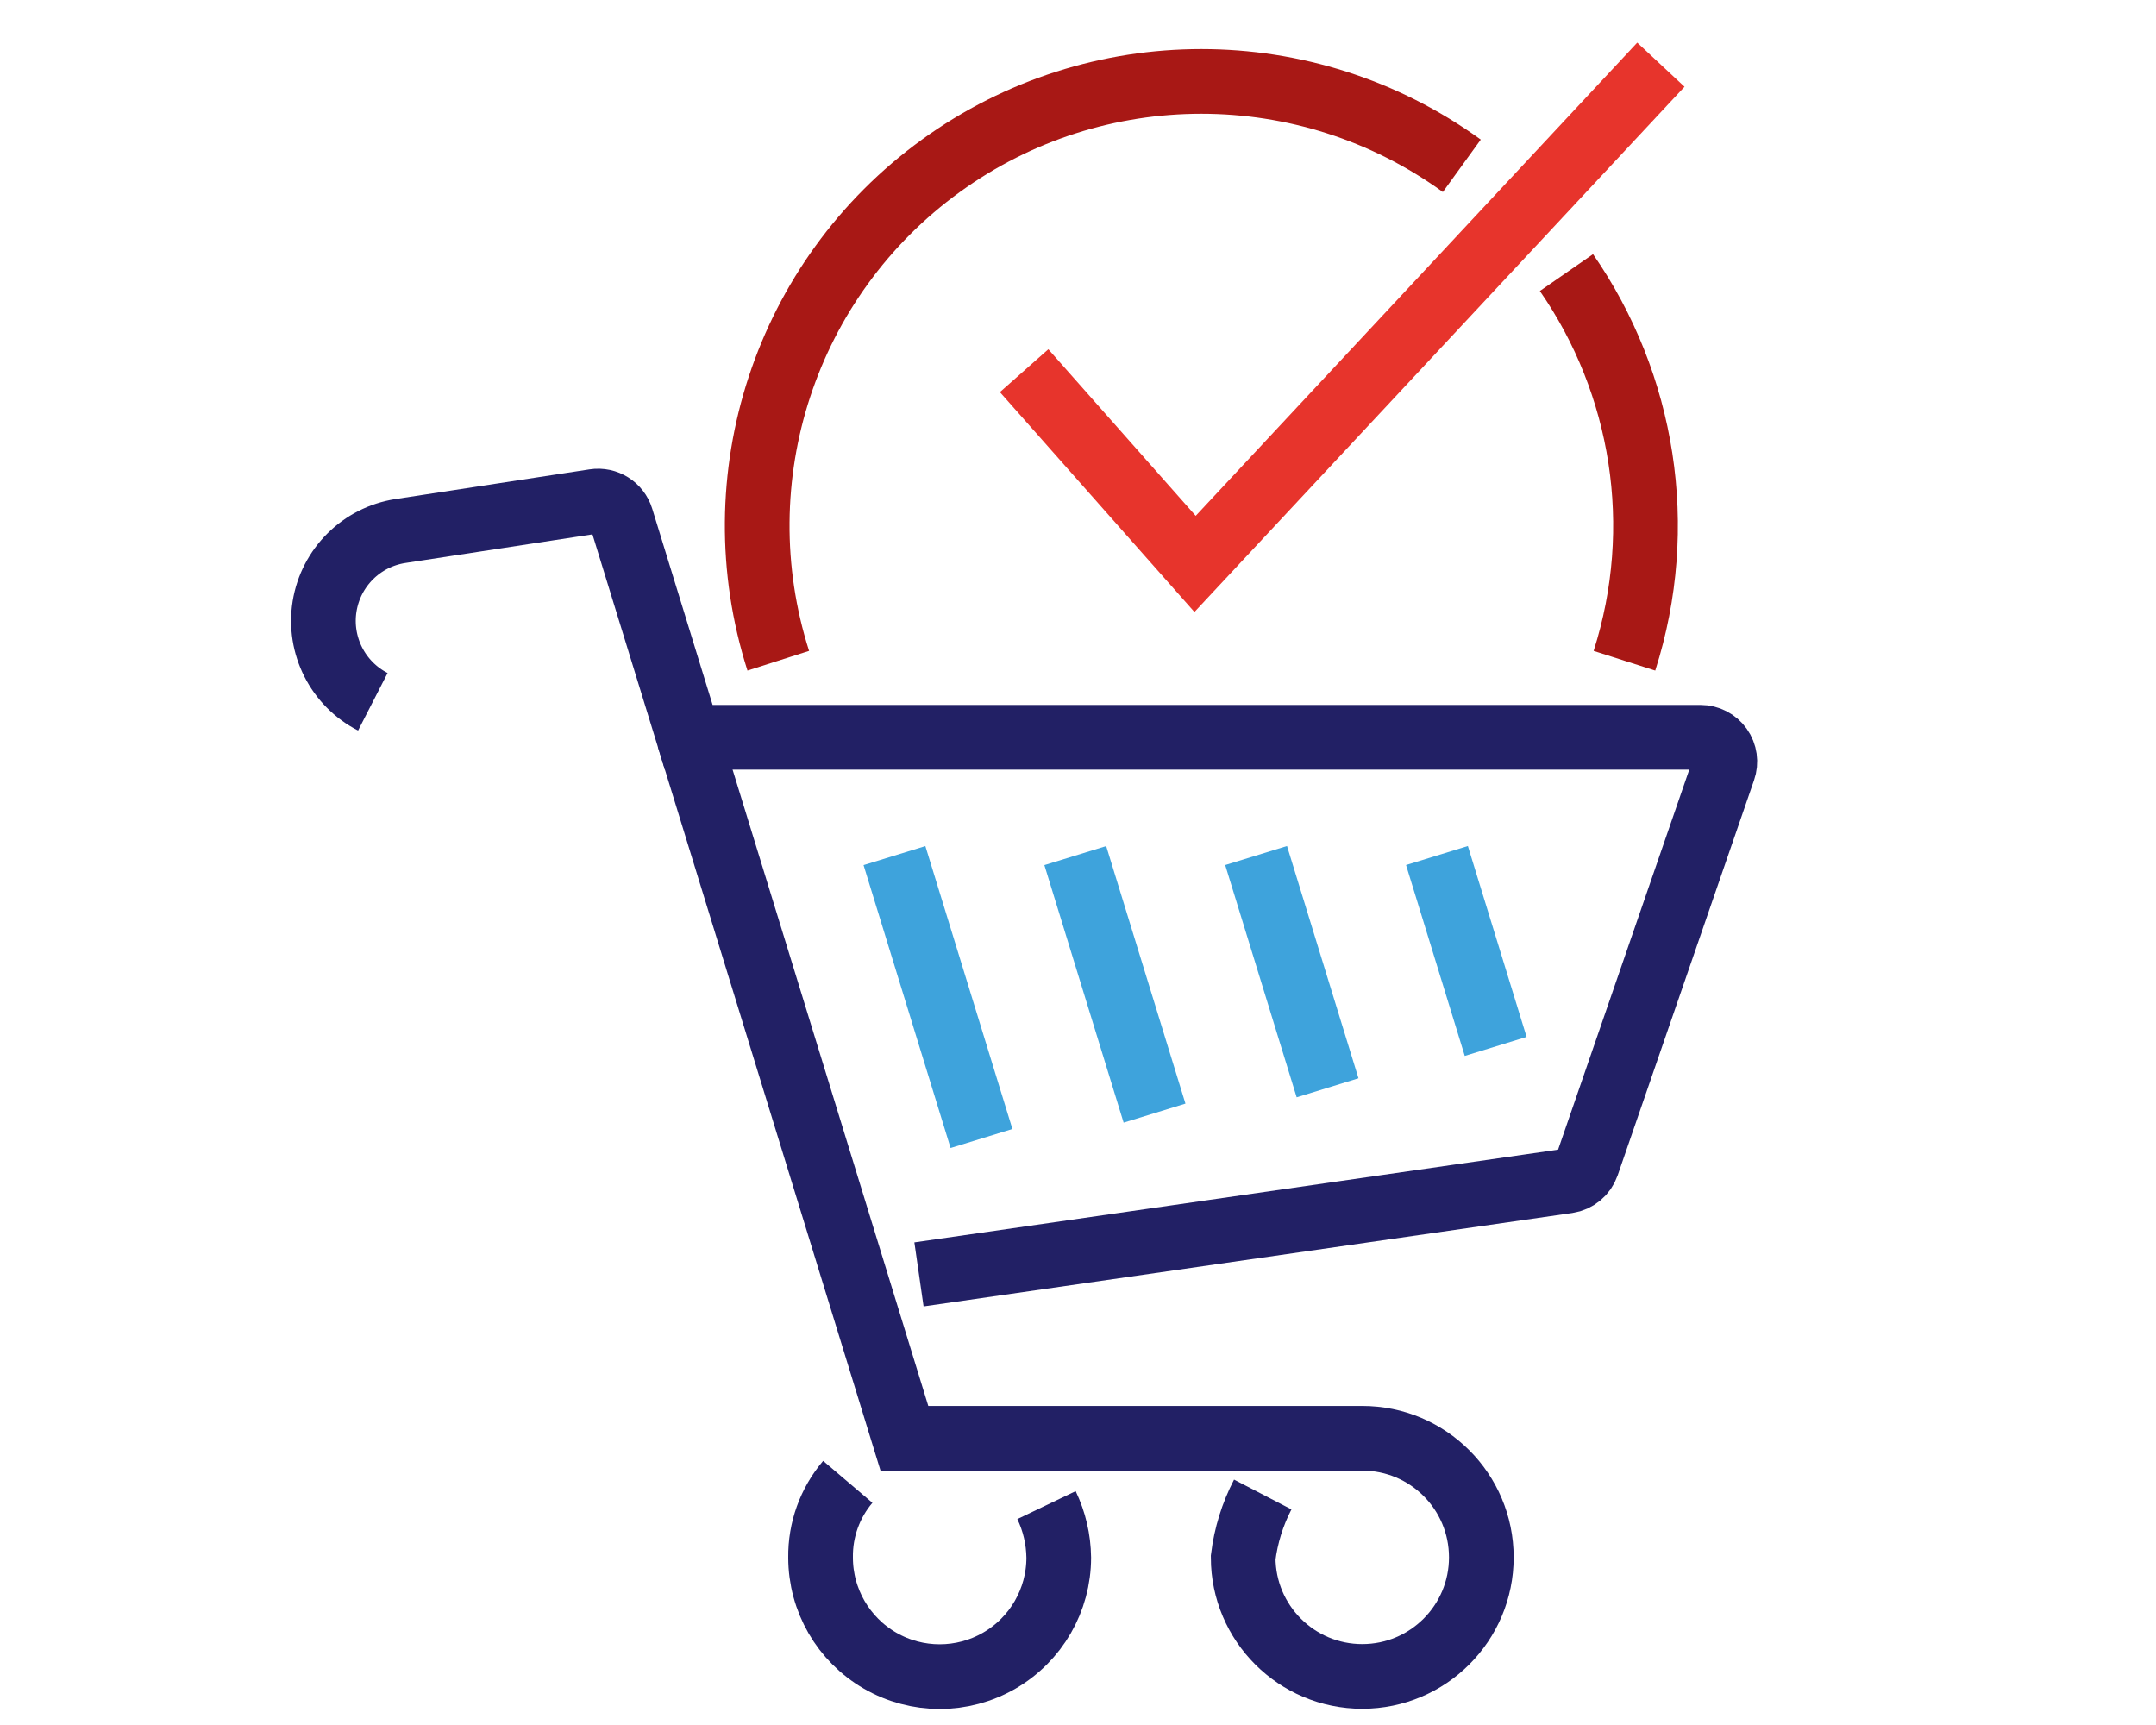 <?xml version="1.0" encoding="UTF-8"?> <svg xmlns="http://www.w3.org/2000/svg" width="100" height="80" viewBox="0 0 100 80"><g fill="none" fill-rule="evenodd" stroke-width="3" transform="translate(15 3)"><path stroke="#222065" d="M43.569,66.31 C43.095,67.223 42.788,68.213 42.661,69.234 C42.666,72.283 45.141,74.751 48.19,74.748 C51.239,74.744 53.709,72.271 53.707,69.222 C53.706,66.173 51.234,63.702 48.185,63.702 L26.948,63.702 L16.948,31.194"></path><path stroke="#222065" d="M24.322 65.723C23.49 66.701 23.042 67.949 23.06 69.234 23.06 71.207 24.113 73.03 25.822 74.017 27.531 75.004 29.637 75.004 31.346 74.017 33.055 73.03 34.107 71.207 34.107 69.234 34.096 68.391 33.903 67.562 33.539 66.802M27.624 56.102L57.712 51.769C58.128 51.707 58.475 51.418 58.612 51.021L64.939 32.693C65.06 32.348 65.006 31.966 64.795 31.668 64.583 31.37 64.241 31.193 63.875 31.193L16.945 31.193 13.818 21.033C13.654 20.499 13.124 20.166 12.572 20.25L3.572 21.627C1.766 21.906.346 23.317.054 25.122-.237 26.926.667 28.713 2.293 29.547"></path><path stroke="#3EA3DC" d="M26.487 36.68L30.524 49.8M34.874 36.68L38.55 48.623M43.261 36.677L46.576 47.449M51.649 36.677L54.373 45.529"></path><path stroke="#A81815" d="M21.098,27.643 C18.391,19.165 21.433,9.908 28.641,4.689 C35.85,-0.529 45.594,-0.529 52.802,4.689 M57.655,9.642 C61.225,14.796 62.33,21.429 60.345,27.643"></path><polyline stroke="#E7342C" points="32.501 14.191 40.43 23.153 62.035 0"></polyline></g></svg> 